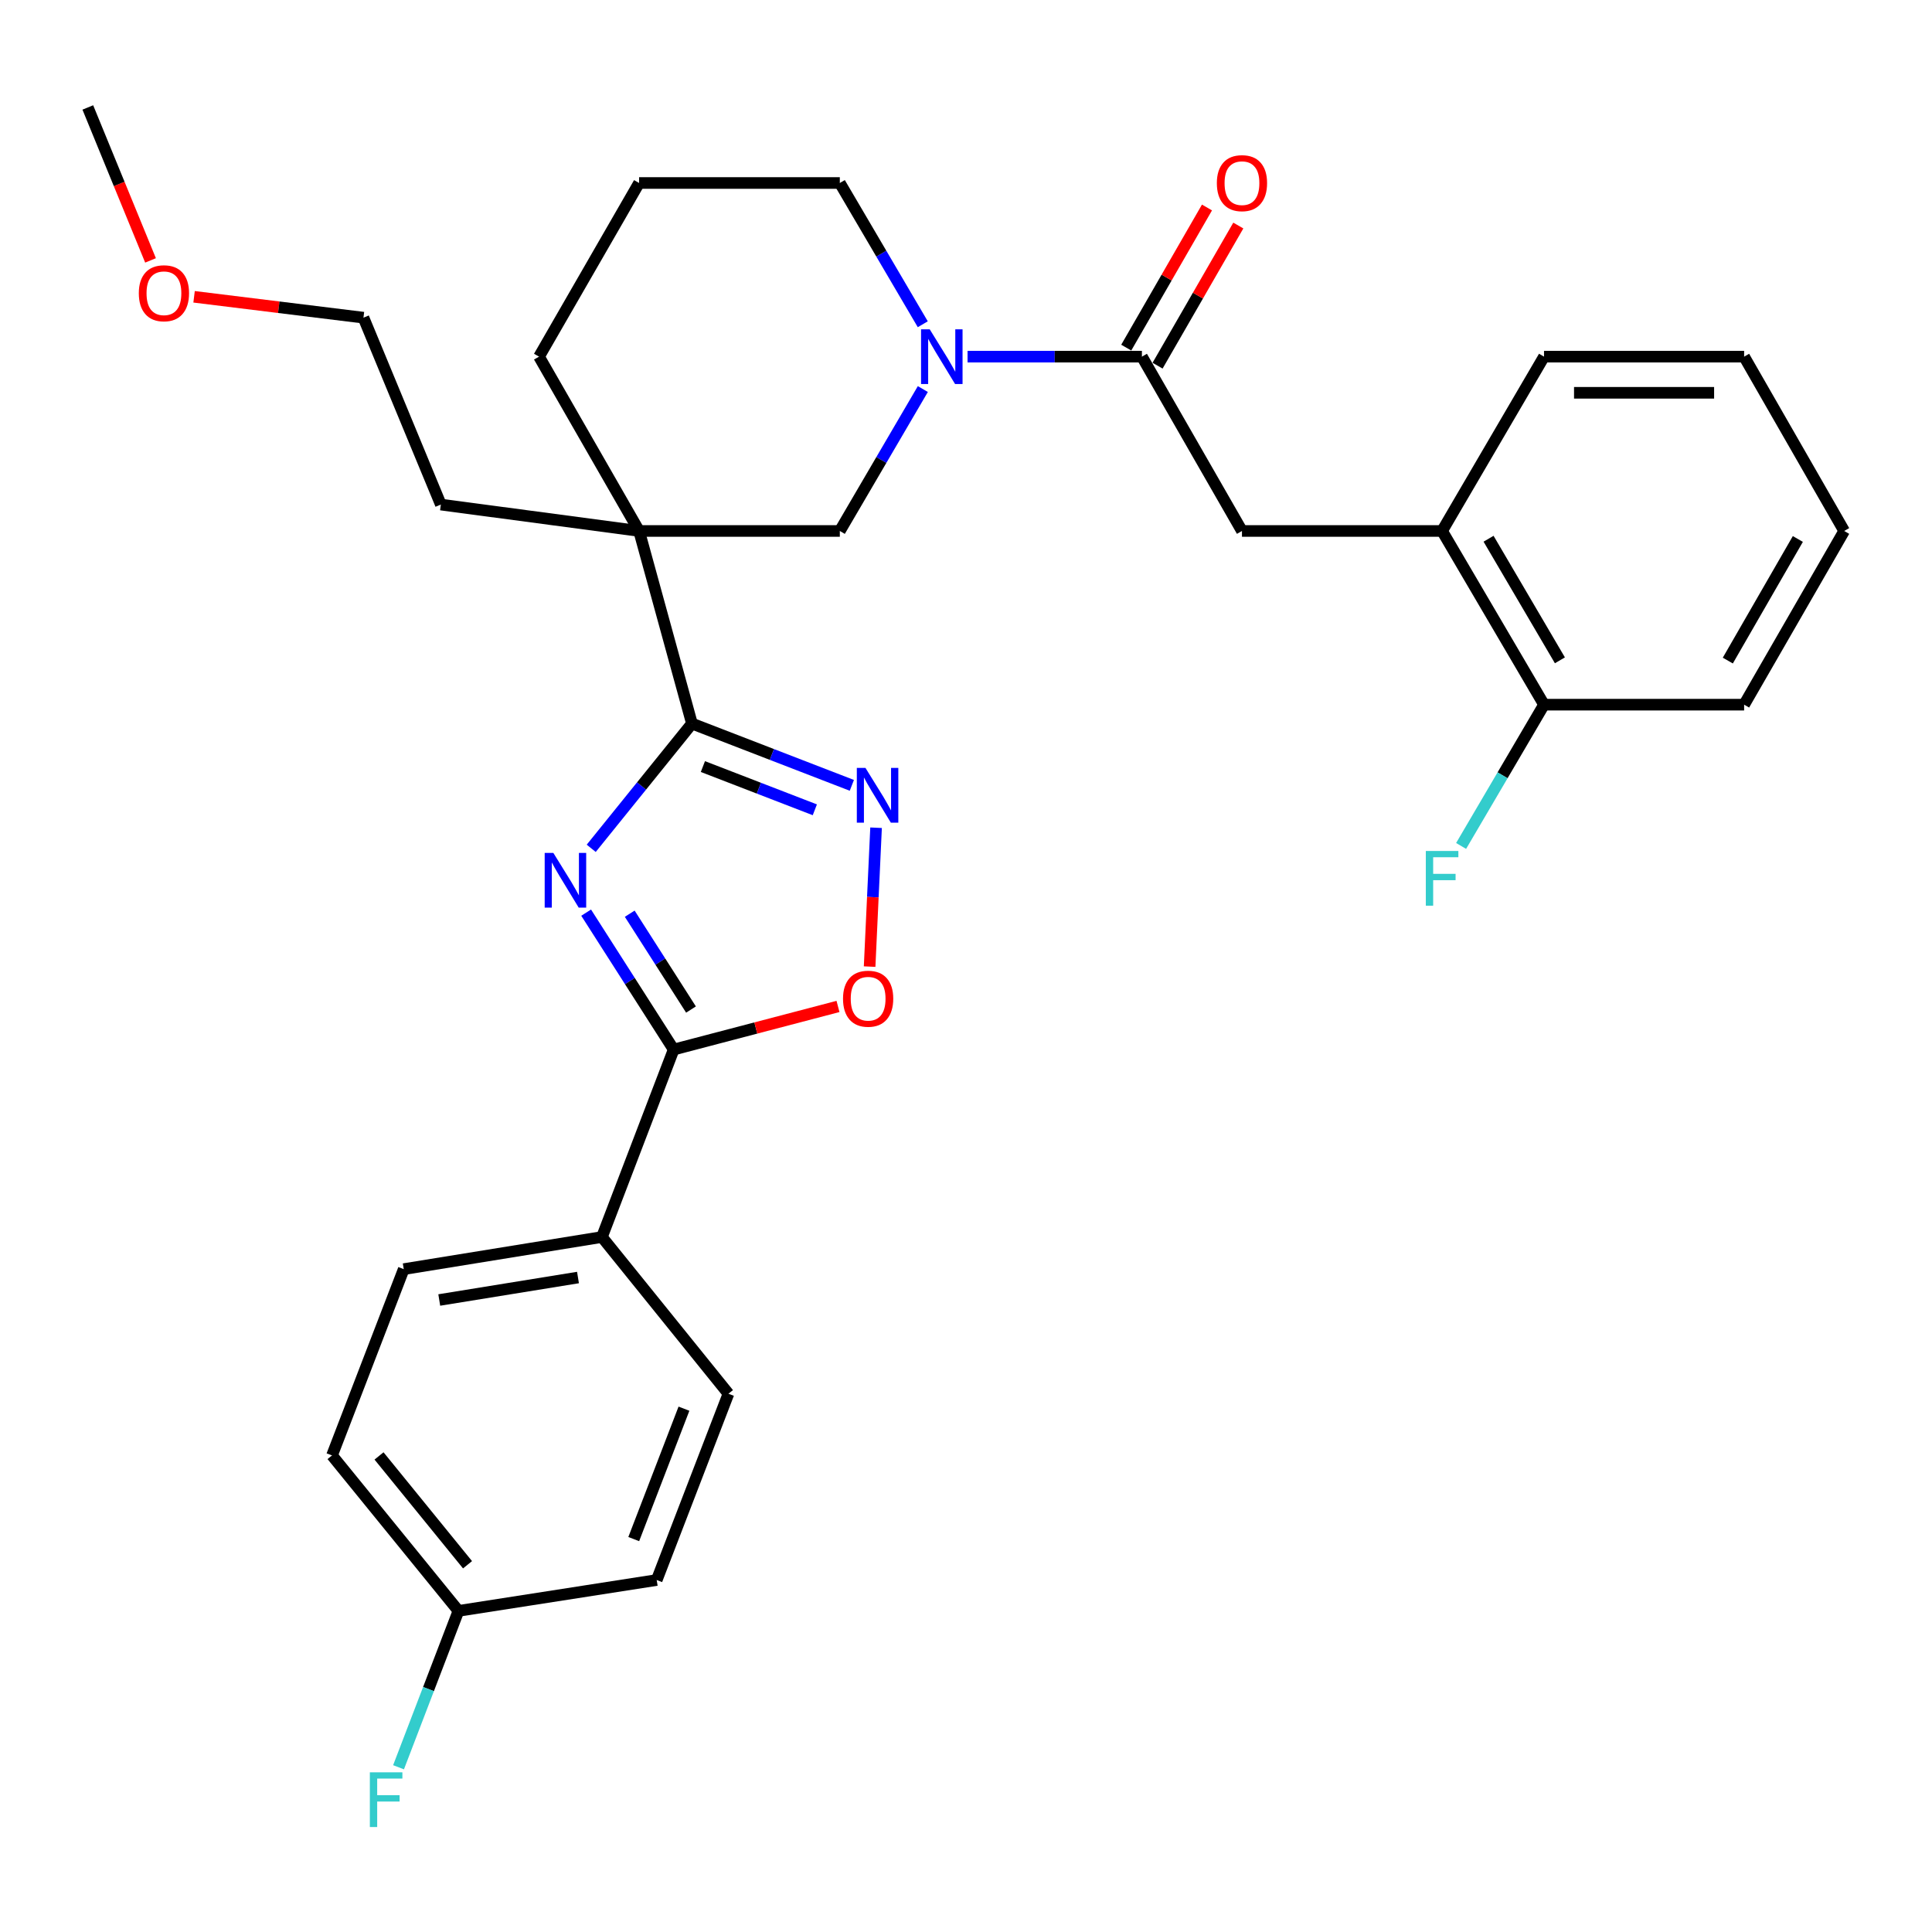 <?xml version='1.0' encoding='iso-8859-1'?>
<svg version='1.1' baseProfile='full'
              xmlns='http://www.w3.org/2000/svg'
                      xmlns:rdkit='http://www.rdkit.org/xml'
                      xmlns:xlink='http://www.w3.org/1999/xlink'
                  xml:space='preserve'
width='1000px' height='1000px' viewBox='0 0 1000 1000'>
<!-- END OF HEADER -->
<rect style='opacity:1.0;fill:#FFFFFF;stroke:none' width='1000' height='1000' x='0' y='0'> </rect>
<path class='bond-0' d='M 306.016,439.091 L 332.082,406.805' style='fill:none;fill-rule:evenodd;stroke:#0000FF;stroke-width:6px;stroke-linecap:butt;stroke-linejoin:miter;stroke-opacity:1' />
<path class='bond-0' d='M 332.082,406.805 L 358.149,374.519' style='fill:none;fill-rule:evenodd;stroke:#000000;stroke-width:6px;stroke-linecap:butt;stroke-linejoin:miter;stroke-opacity:1' />
<path class='bond-2' d='M 303.386,472.382 L 326.037,507.812' style='fill:none;fill-rule:evenodd;stroke:#0000FF;stroke-width:6px;stroke-linecap:butt;stroke-linejoin:miter;stroke-opacity:1' />
<path class='bond-2' d='M 326.037,507.812 L 348.689,543.242' style='fill:none;fill-rule:evenodd;stroke:#000000;stroke-width:6px;stroke-linecap:butt;stroke-linejoin:miter;stroke-opacity:1' />
<path class='bond-2' d='M 325.946,472.932 L 341.802,497.733' style='fill:none;fill-rule:evenodd;stroke:#0000FF;stroke-width:6px;stroke-linecap:butt;stroke-linejoin:miter;stroke-opacity:1' />
<path class='bond-2' d='M 341.802,497.733 L 357.658,522.534' style='fill:none;fill-rule:evenodd;stroke:#000000;stroke-width:6px;stroke-linecap:butt;stroke-linejoin:miter;stroke-opacity:1' />
<path class='bond-1' d='M 358.149,374.519 L 330.789,274.83' style='fill:none;fill-rule:evenodd;stroke:#000000;stroke-width:6px;stroke-linecap:butt;stroke-linejoin:miter;stroke-opacity:1' />
<path class='bond-3' d='M 358.149,374.519 L 399.532,390.508' style='fill:none;fill-rule:evenodd;stroke:#000000;stroke-width:6px;stroke-linecap:butt;stroke-linejoin:miter;stroke-opacity:1' />
<path class='bond-3' d='M 399.532,390.508 L 440.915,406.496' style='fill:none;fill-rule:evenodd;stroke:#0000FF;stroke-width:6px;stroke-linecap:butt;stroke-linejoin:miter;stroke-opacity:1' />
<path class='bond-3' d='M 363.821,396.77 L 392.789,407.961' style='fill:none;fill-rule:evenodd;stroke:#000000;stroke-width:6px;stroke-linecap:butt;stroke-linejoin:miter;stroke-opacity:1' />
<path class='bond-3' d='M 392.789,407.961 L 421.757,419.153' style='fill:none;fill-rule:evenodd;stroke:#0000FF;stroke-width:6px;stroke-linecap:butt;stroke-linejoin:miter;stroke-opacity:1' />
<path class='bond-7' d='M 330.789,274.83 L 434.688,274.83' style='fill:none;fill-rule:evenodd;stroke:#000000;stroke-width:6px;stroke-linecap:butt;stroke-linejoin:miter;stroke-opacity:1' />
<path class='bond-15' d='M 330.789,274.83 L 279.001,184.601' style='fill:none;fill-rule:evenodd;stroke:#000000;stroke-width:6px;stroke-linecap:butt;stroke-linejoin:miter;stroke-opacity:1' />
<path class='bond-17' d='M 330.789,274.83 L 228.179,261.161' style='fill:none;fill-rule:evenodd;stroke:#000000;stroke-width:6px;stroke-linecap:butt;stroke-linejoin:miter;stroke-opacity:1' />
<path class='bond-6' d='M 348.689,543.242 L 391.216,532.091' style='fill:none;fill-rule:evenodd;stroke:#000000;stroke-width:6px;stroke-linecap:butt;stroke-linejoin:miter;stroke-opacity:1' />
<path class='bond-6' d='M 391.216,532.091 L 433.743,520.939' style='fill:none;fill-rule:evenodd;stroke:#FF0000;stroke-width:6px;stroke-linecap:butt;stroke-linejoin:miter;stroke-opacity:1' />
<path class='bond-9' d='M 348.689,543.242 L 311.558,640.28' style='fill:none;fill-rule:evenodd;stroke:#000000;stroke-width:6px;stroke-linecap:butt;stroke-linejoin:miter;stroke-opacity:1' />
<path class='bond-31' d='M 453.451,428.433 L 451.782,464.374' style='fill:none;fill-rule:evenodd;stroke:#0000FF;stroke-width:6px;stroke-linecap:butt;stroke-linejoin:miter;stroke-opacity:1' />
<path class='bond-31' d='M 451.782,464.374 L 450.113,500.316' style='fill:none;fill-rule:evenodd;stroke:#FF0000;stroke-width:6px;stroke-linecap:butt;stroke-linejoin:miter;stroke-opacity:1' />
<path class='bond-4' d='M 477.661,201.375 L 456.174,238.103' style='fill:none;fill-rule:evenodd;stroke:#0000FF;stroke-width:6px;stroke-linecap:butt;stroke-linejoin:miter;stroke-opacity:1' />
<path class='bond-4' d='M 456.174,238.103 L 434.688,274.83' style='fill:none;fill-rule:evenodd;stroke:#000000;stroke-width:6px;stroke-linecap:butt;stroke-linejoin:miter;stroke-opacity:1' />
<path class='bond-5' d='M 500.803,184.601 L 545.927,184.601' style='fill:none;fill-rule:evenodd;stroke:#0000FF;stroke-width:6px;stroke-linecap:butt;stroke-linejoin:miter;stroke-opacity:1' />
<path class='bond-5' d='M 545.927,184.601 L 591.05,184.601' style='fill:none;fill-rule:evenodd;stroke:#000000;stroke-width:6px;stroke-linecap:butt;stroke-linejoin:miter;stroke-opacity:1' />
<path class='bond-33' d='M 477.628,167.835 L 456.158,131.275' style='fill:none;fill-rule:evenodd;stroke:#0000FF;stroke-width:6px;stroke-linecap:butt;stroke-linejoin:miter;stroke-opacity:1' />
<path class='bond-33' d='M 456.158,131.275 L 434.688,94.715' style='fill:none;fill-rule:evenodd;stroke:#000000;stroke-width:6px;stroke-linecap:butt;stroke-linejoin:miter;stroke-opacity:1' />
<path class='bond-8' d='M 591.05,184.601 L 642.839,274.83' style='fill:none;fill-rule:evenodd;stroke:#000000;stroke-width:6px;stroke-linecap:butt;stroke-linejoin:miter;stroke-opacity:1' />
<path class='bond-11' d='M 599.157,189.272 L 620.052,153.005' style='fill:none;fill-rule:evenodd;stroke:#000000;stroke-width:6px;stroke-linecap:butt;stroke-linejoin:miter;stroke-opacity:1' />
<path class='bond-11' d='M 620.052,153.005 L 640.947,116.739' style='fill:none;fill-rule:evenodd;stroke:#FF0000;stroke-width:6px;stroke-linecap:butt;stroke-linejoin:miter;stroke-opacity:1' />
<path class='bond-11' d='M 582.944,179.931 L 603.839,143.664' style='fill:none;fill-rule:evenodd;stroke:#000000;stroke-width:6px;stroke-linecap:butt;stroke-linejoin:miter;stroke-opacity:1' />
<path class='bond-11' d='M 603.839,143.664 L 624.734,107.398' style='fill:none;fill-rule:evenodd;stroke:#FF0000;stroke-width:6px;stroke-linecap:butt;stroke-linejoin:miter;stroke-opacity:1' />
<path class='bond-10' d='M 642.839,274.83 L 746.426,274.83' style='fill:none;fill-rule:evenodd;stroke:#000000;stroke-width:6px;stroke-linecap:butt;stroke-linejoin:miter;stroke-opacity:1' />
<path class='bond-13' d='M 311.558,640.28 L 208.979,656.901' style='fill:none;fill-rule:evenodd;stroke:#000000;stroke-width:6px;stroke-linecap:butt;stroke-linejoin:miter;stroke-opacity:1' />
<path class='bond-13' d='M 299.164,661.243 L 227.359,672.878' style='fill:none;fill-rule:evenodd;stroke:#000000;stroke-width:6px;stroke-linecap:butt;stroke-linejoin:miter;stroke-opacity:1' />
<path class='bond-14' d='M 311.558,640.28 L 377.047,721.393' style='fill:none;fill-rule:evenodd;stroke:#000000;stroke-width:6px;stroke-linecap:butt;stroke-linejoin:miter;stroke-opacity:1' />
<path class='bond-12' d='M 746.426,274.83 L 799.181,364.737' style='fill:none;fill-rule:evenodd;stroke:#000000;stroke-width:6px;stroke-linecap:butt;stroke-linejoin:miter;stroke-opacity:1' />
<path class='bond-12' d='M 770.477,278.847 L 807.405,341.782' style='fill:none;fill-rule:evenodd;stroke:#000000;stroke-width:6px;stroke-linecap:butt;stroke-linejoin:miter;stroke-opacity:1' />
<path class='bond-25' d='M 746.426,274.83 L 799.181,184.601' style='fill:none;fill-rule:evenodd;stroke:#000000;stroke-width:6px;stroke-linecap:butt;stroke-linejoin:miter;stroke-opacity:1' />
<path class='bond-18' d='M 799.181,364.737 L 777.723,401.298' style='fill:none;fill-rule:evenodd;stroke:#000000;stroke-width:6px;stroke-linecap:butt;stroke-linejoin:miter;stroke-opacity:1' />
<path class='bond-18' d='M 777.723,401.298 L 756.266,437.858' style='fill:none;fill-rule:evenodd;stroke:#33CCCC;stroke-width:6px;stroke-linecap:butt;stroke-linejoin:miter;stroke-opacity:1' />
<path class='bond-26' d='M 799.181,364.737 L 902.757,364.737' style='fill:none;fill-rule:evenodd;stroke:#000000;stroke-width:6px;stroke-linecap:butt;stroke-linejoin:miter;stroke-opacity:1' />
<path class='bond-20' d='M 208.979,656.901 L 171.848,753.326' style='fill:none;fill-rule:evenodd;stroke:#000000;stroke-width:6px;stroke-linecap:butt;stroke-linejoin:miter;stroke-opacity:1' />
<path class='bond-21' d='M 377.047,721.393 L 339.916,817.817' style='fill:none;fill-rule:evenodd;stroke:#000000;stroke-width:6px;stroke-linecap:butt;stroke-linejoin:miter;stroke-opacity:1' />
<path class='bond-21' d='M 354.016,729.132 L 328.024,796.63' style='fill:none;fill-rule:evenodd;stroke:#000000;stroke-width:6px;stroke-linecap:butt;stroke-linejoin:miter;stroke-opacity:1' />
<path class='bond-23' d='M 279.001,184.601 L 330.789,94.715' style='fill:none;fill-rule:evenodd;stroke:#000000;stroke-width:6px;stroke-linecap:butt;stroke-linejoin:miter;stroke-opacity:1' />
<path class='bond-16' d='M 237.296,833.794 L 339.916,817.817' style='fill:none;fill-rule:evenodd;stroke:#000000;stroke-width:6px;stroke-linecap:butt;stroke-linejoin:miter;stroke-opacity:1' />
<path class='bond-22' d='M 237.296,833.794 L 221.788,874.263' style='fill:none;fill-rule:evenodd;stroke:#000000;stroke-width:6px;stroke-linecap:butt;stroke-linejoin:miter;stroke-opacity:1' />
<path class='bond-22' d='M 221.788,874.263 L 206.281,914.732' style='fill:none;fill-rule:evenodd;stroke:#33CCCC;stroke-width:6px;stroke-linecap:butt;stroke-linejoin:miter;stroke-opacity:1' />
<path class='bond-32' d='M 237.296,833.794 L 171.848,753.326' style='fill:none;fill-rule:evenodd;stroke:#000000;stroke-width:6px;stroke-linecap:butt;stroke-linejoin:miter;stroke-opacity:1' />
<path class='bond-32' d='M 241.995,809.918 L 196.181,753.59' style='fill:none;fill-rule:evenodd;stroke:#000000;stroke-width:6px;stroke-linecap:butt;stroke-linejoin:miter;stroke-opacity:1' />
<path class='bond-27' d='M 228.179,261.161 L 188.127,164.424' style='fill:none;fill-rule:evenodd;stroke:#000000;stroke-width:6px;stroke-linecap:butt;stroke-linejoin:miter;stroke-opacity:1' />
<path class='bond-19' d='M 434.688,94.715 L 330.789,94.715' style='fill:none;fill-rule:evenodd;stroke:#000000;stroke-width:6px;stroke-linecap:butt;stroke-linejoin:miter;stroke-opacity:1' />
<path class='bond-24' d='M 100.453,153.623 L 144.29,159.024' style='fill:none;fill-rule:evenodd;stroke:#FF0000;stroke-width:6px;stroke-linecap:butt;stroke-linejoin:miter;stroke-opacity:1' />
<path class='bond-24' d='M 144.29,159.024 L 188.127,164.424' style='fill:none;fill-rule:evenodd;stroke:#000000;stroke-width:6px;stroke-linecap:butt;stroke-linejoin:miter;stroke-opacity:1' />
<path class='bond-28' d='M 77.916,134.785 L 61.685,95.202' style='fill:none;fill-rule:evenodd;stroke:#FF0000;stroke-width:6px;stroke-linecap:butt;stroke-linejoin:miter;stroke-opacity:1' />
<path class='bond-28' d='M 61.685,95.202 L 45.455,55.619' style='fill:none;fill-rule:evenodd;stroke:#000000;stroke-width:6px;stroke-linecap:butt;stroke-linejoin:miter;stroke-opacity:1' />
<path class='bond-29' d='M 799.181,184.601 L 902.757,184.601' style='fill:none;fill-rule:evenodd;stroke:#000000;stroke-width:6px;stroke-linecap:butt;stroke-linejoin:miter;stroke-opacity:1' />
<path class='bond-29' d='M 814.717,203.312 L 887.221,203.312' style='fill:none;fill-rule:evenodd;stroke:#000000;stroke-width:6px;stroke-linecap:butt;stroke-linejoin:miter;stroke-opacity:1' />
<path class='bond-34' d='M 902.757,364.737 L 954.545,274.83' style='fill:none;fill-rule:evenodd;stroke:#000000;stroke-width:6px;stroke-linecap:butt;stroke-linejoin:miter;stroke-opacity:1' />
<path class='bond-34' d='M 894.312,341.912 L 930.564,278.977' style='fill:none;fill-rule:evenodd;stroke:#000000;stroke-width:6px;stroke-linecap:butt;stroke-linejoin:miter;stroke-opacity:1' />
<path class='bond-30' d='M 902.757,184.601 L 954.545,274.83' style='fill:none;fill-rule:evenodd;stroke:#000000;stroke-width:6px;stroke-linecap:butt;stroke-linejoin:miter;stroke-opacity:1' />
<path  class='atom-0' d='M 286.41 441.462
L 295.69 456.462
Q 296.61 457.942, 298.09 460.622
Q 299.57 463.302, 299.65 463.462
L 299.65 441.462
L 303.41 441.462
L 303.41 469.782
L 299.53 469.782
L 289.57 453.382
Q 288.41 451.462, 287.17 449.262
Q 285.97 447.062, 285.61 446.382
L 285.61 469.782
L 281.93 469.782
L 281.93 441.462
L 286.41 441.462
' fill='#0000FF'/>
<path  class='atom-4' d='M 447.97 397.48
L 457.25 412.48
Q 458.17 413.96, 459.65 416.64
Q 461.13 419.32, 461.21 419.48
L 461.21 397.48
L 464.97 397.48
L 464.97 425.8
L 461.09 425.8
L 451.13 409.4
Q 449.97 407.48, 448.73 405.28
Q 447.53 403.08, 447.17 402.4
L 447.17 425.8
L 443.49 425.8
L 443.49 397.48
L 447.97 397.48
' fill='#0000FF'/>
<path  class='atom-5' d='M 481.214 170.441
L 490.494 185.441
Q 491.414 186.921, 492.894 189.601
Q 494.374 192.281, 494.454 192.441
L 494.454 170.441
L 498.214 170.441
L 498.214 198.761
L 494.334 198.761
L 484.374 182.361
Q 483.214 180.441, 481.974 178.241
Q 480.774 176.041, 480.414 175.361
L 480.414 198.761
L 476.734 198.761
L 476.734 170.441
L 481.214 170.441
' fill='#0000FF'/>
<path  class='atom-7' d='M 436.345 516.929
Q 436.345 510.129, 439.705 506.329
Q 443.065 502.529, 449.345 502.529
Q 455.625 502.529, 458.985 506.329
Q 462.345 510.129, 462.345 516.929
Q 462.345 523.809, 458.945 527.729
Q 455.545 531.609, 449.345 531.609
Q 443.105 531.609, 439.705 527.729
Q 436.345 523.849, 436.345 516.929
M 449.345 528.409
Q 453.665 528.409, 455.985 525.529
Q 458.345 522.609, 458.345 516.929
Q 458.345 511.369, 455.985 508.569
Q 453.665 505.729, 449.345 505.729
Q 445.025 505.729, 442.665 508.529
Q 440.345 511.329, 440.345 516.929
Q 440.345 522.649, 442.665 525.529
Q 445.025 528.409, 449.345 528.409
' fill='#FF0000'/>
<path  class='atom-12' d='M 629.839 94.795
Q 629.839 87.995, 633.199 84.195
Q 636.559 80.395, 642.839 80.395
Q 649.119 80.395, 652.479 84.195
Q 655.839 87.995, 655.839 94.795
Q 655.839 101.675, 652.439 105.595
Q 649.039 109.475, 642.839 109.475
Q 636.599 109.475, 633.199 105.595
Q 629.839 101.715, 629.839 94.795
M 642.839 106.275
Q 647.159 106.275, 649.479 103.395
Q 651.839 100.475, 651.839 94.795
Q 651.839 89.235, 649.479 86.435
Q 647.159 83.595, 642.839 83.595
Q 638.519 83.595, 636.159 86.395
Q 633.839 89.195, 633.839 94.795
Q 633.839 100.515, 636.159 103.395
Q 638.519 106.275, 642.839 106.275
' fill='#FF0000'/>
<path  class='atom-19' d='M 738.006 440.464
L 754.846 440.464
L 754.846 443.704
L 741.806 443.704
L 741.806 452.304
L 753.406 452.304
L 753.406 455.584
L 741.806 455.584
L 741.806 468.784
L 738.006 468.784
L 738.006 440.464
' fill='#33CCCC'/>
<path  class='atom-23' d='M 191.433 917.348
L 208.273 917.348
L 208.273 920.588
L 195.233 920.588
L 195.233 929.188
L 206.833 929.188
L 206.833 932.468
L 195.233 932.468
L 195.233 945.668
L 191.433 945.668
L 191.433 917.348
' fill='#33CCCC'/>
<path  class='atom-25' d='M 71.852 151.781
Q 71.852 144.981, 75.212 141.181
Q 78.572 137.381, 84.852 137.381
Q 91.132 137.381, 94.492 141.181
Q 97.852 144.981, 97.852 151.781
Q 97.852 158.661, 94.452 162.581
Q 91.052 166.461, 84.852 166.461
Q 78.612 166.461, 75.212 162.581
Q 71.852 158.701, 71.852 151.781
M 84.852 163.261
Q 89.172 163.261, 91.492 160.381
Q 93.852 157.461, 93.852 151.781
Q 93.852 146.221, 91.492 143.421
Q 89.172 140.581, 84.852 140.581
Q 80.532 140.581, 78.172 143.381
Q 75.852 146.181, 75.852 151.781
Q 75.852 157.501, 78.172 160.381
Q 80.532 163.261, 84.852 163.261
' fill='#FF0000'/>
</svg>
